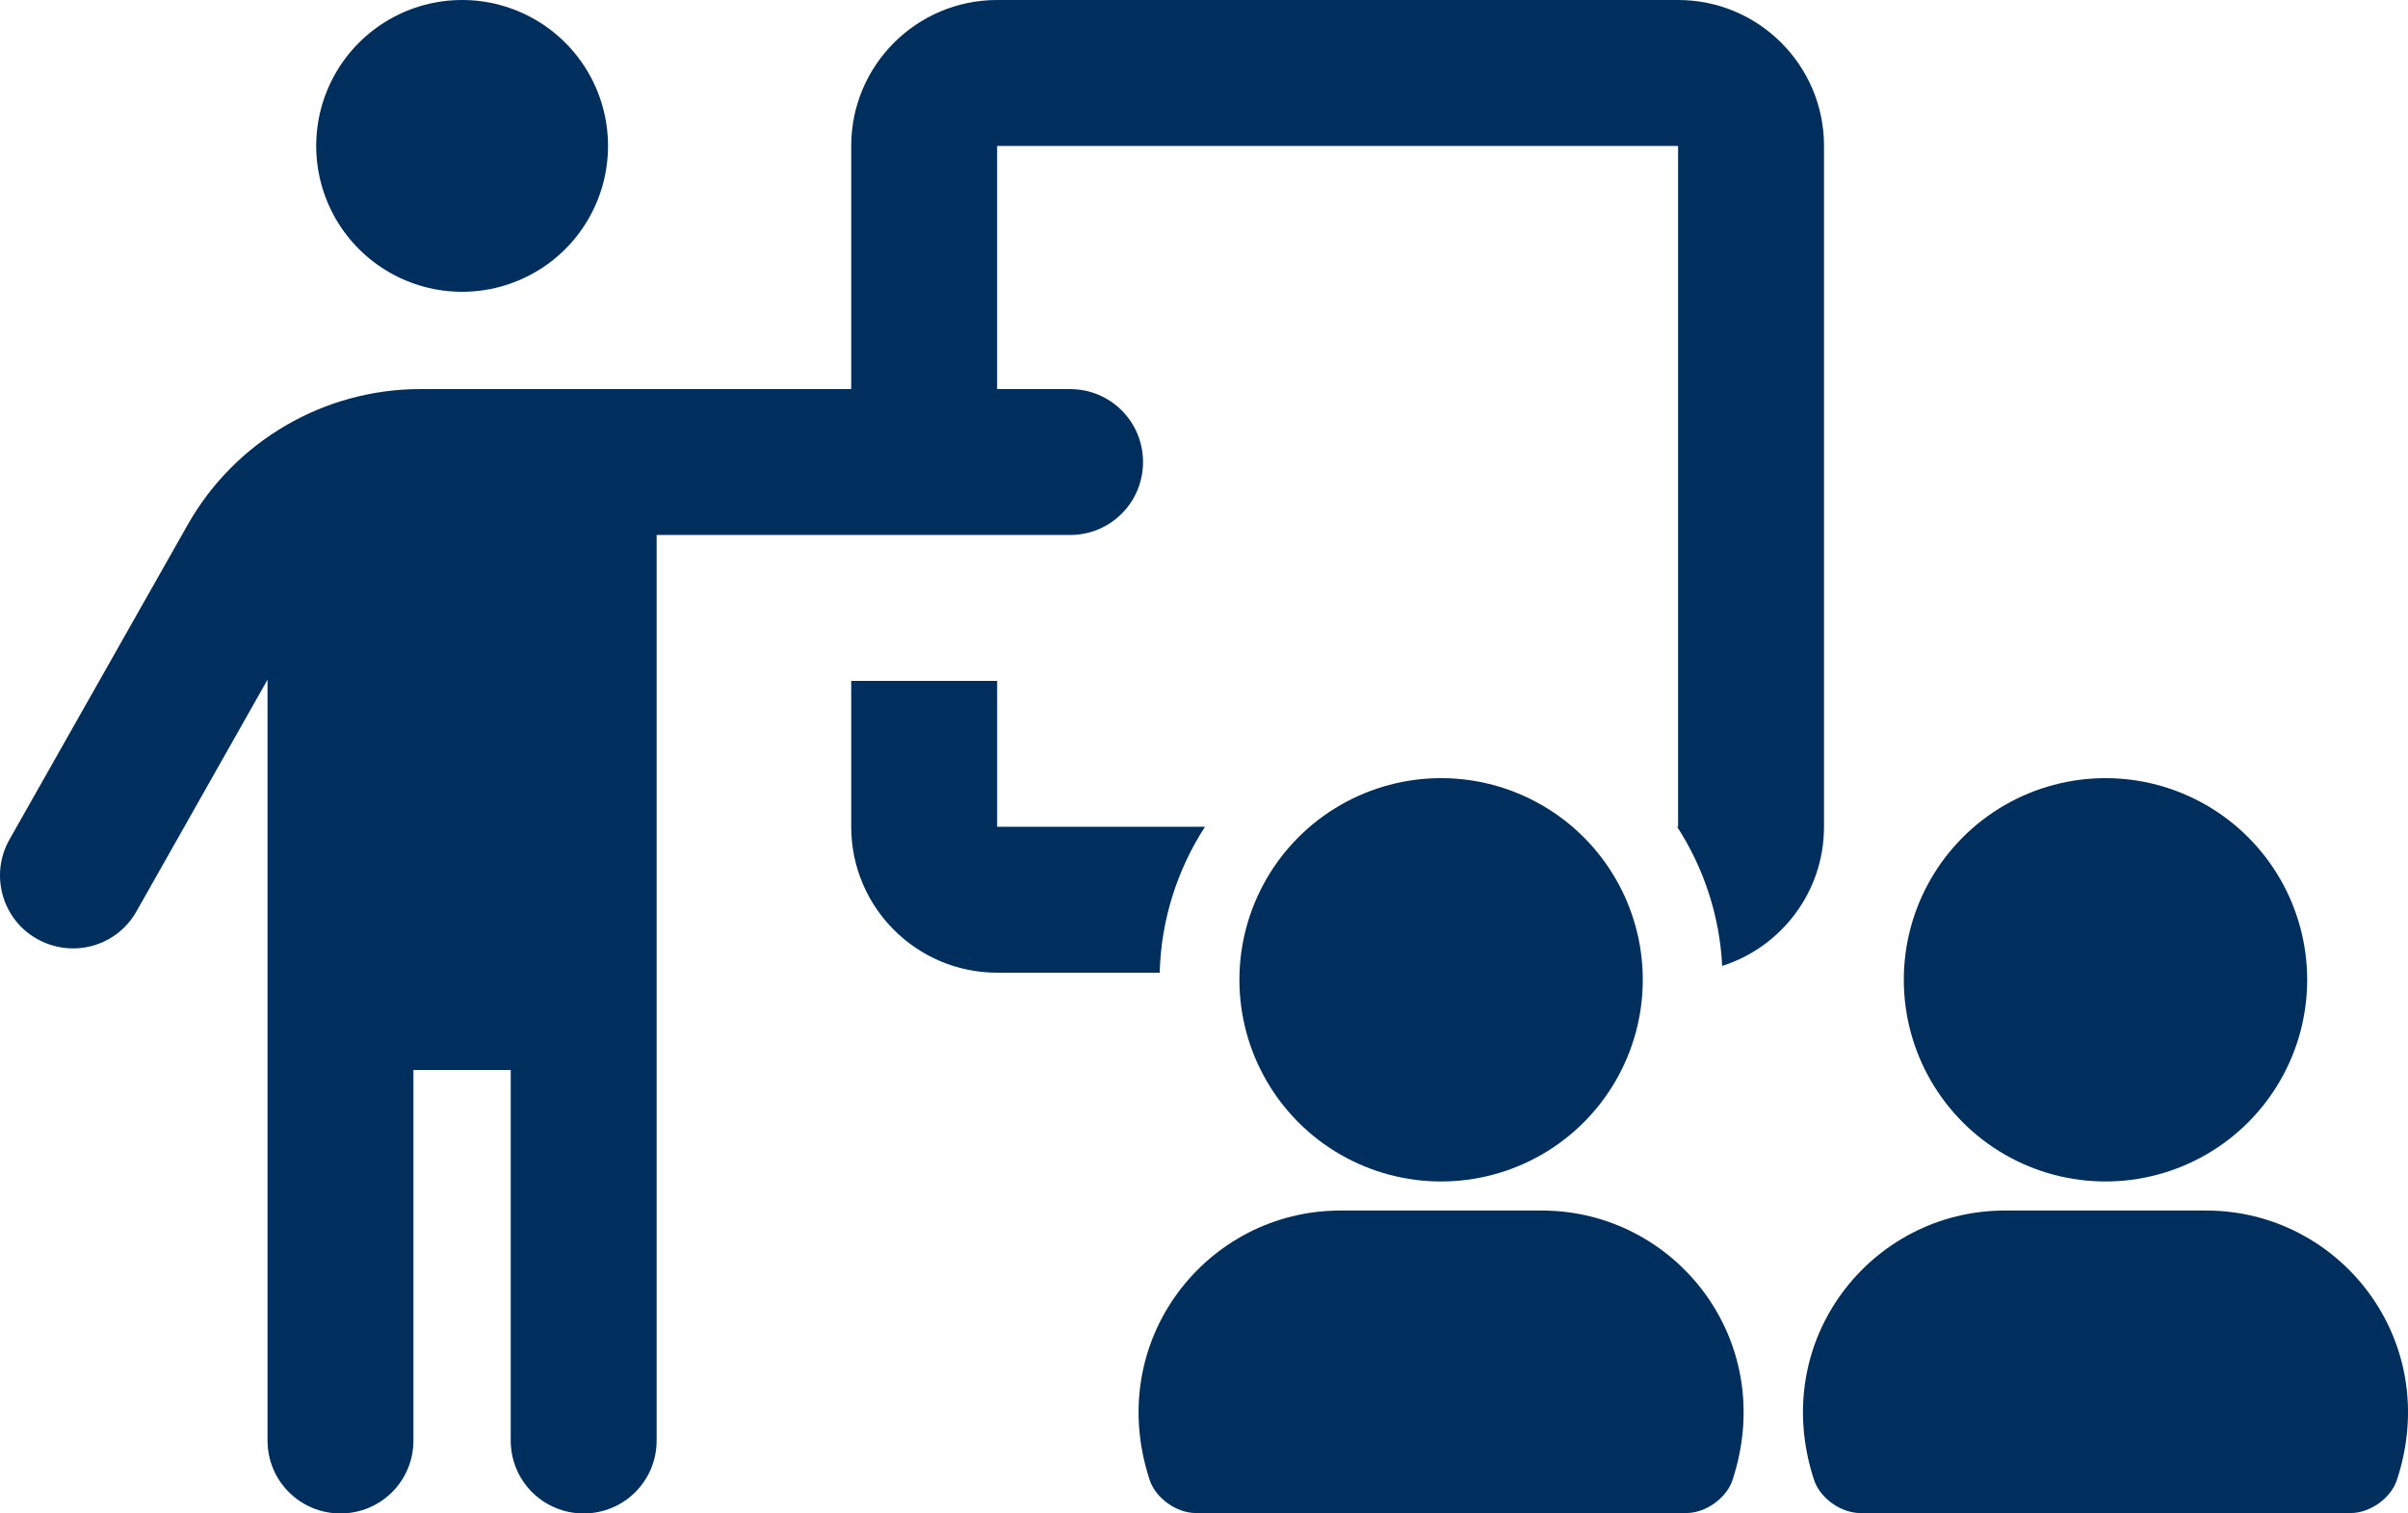 <?xml version="1.0" encoding="UTF-8"?>
<svg id="Layer_1" data-name="Layer 1" xmlns="http://www.w3.org/2000/svg" viewBox="0 0 1067.48 671">
  <defs>
    <style>
      .cls-1 {
        fill: #002f5d;
      }
    </style>
  </defs>
  <path class="cls-1" d="M204.86,129.37c23.11,0,44.47-12.33,56.02-32.34,11.55-20.01,11.55-44.67,0-64.69C249.32,12.33,227.97,0,204.86,0s-44.47,12.33-56.02,32.34c-11.55,20.01-11.55,44.67,0,64.69,11.56,20.01,32.91,32.34,56.02,32.34Z"/>
  <path class="cls-1" d="M534.18,366.56h-92.14v-64.69h-64.69v64.69c0,35.71,28.97,64.69,64.69,64.69h72.06c.59-23.29,7.74-45.63,20.08-64.69Z"/>
  <path class="cls-1" d="M808.6,64.69c0-35.71-28.97-64.69-64.69-64.69h-301.87c-35.71,0-64.69,28.97-64.69,64.69v107.81h-190.96c-42.72,0-82.21,23.04-103.23,60.24L4.19,372.22c-8.76,15.5-3.37,35.31,12.26,44.07,15.63,8.76,35.31,3.37,44.07-12.26l58.08-102.69v337.32c0,17.92,14.42,32.34,32.34,32.34s32.34-14.42,32.34-32.34h0v-164.28h43.13v164.28c0,17.92,14.42,32.34,32.34,32.34s32.34-14.42,32.34-32.34V237.19h183.28c17.92,0,32.34-14.42,32.34-32.34s-14.42-32.34-32.34-32.34h-32.34v-107.81h301.87v301.87h-.41c11.81,18.23,18.86,39.47,19.96,61.67,26.16-8.29,45.14-32.78,45.14-61.67V64.69Z"/>
  <path class="cls-1" d="M888.67,511.84c27.66,15.97,61.74,15.97,89.41,0,27.66-15.97,44.7-45.49,44.7-77.43s-17.04-61.46-44.7-77.43c-27.66-15.97-61.74-15.97-89.41,0-27.66,15.97-44.7,45.49-44.7,77.43s17.04,61.46,44.7,77.43Z"/>
  <path class="cls-1" d="M683.55,511.84c27.66-15.97,44.7-45.49,44.7-77.43s-17.04-61.46-44.7-77.43c-27.66-15.97-61.74-15.97-89.41,0-27.66,15.97-44.7,45.49-44.7,77.43s17.04,61.46,44.7,77.43c27.66,15.97,61.75,15.97,89.41,0Z"/>
  <path class="cls-1" d="M683.55,536.71h-89.41c-59.05,0-104.88,57.49-84.48,119.46,2.66,8.08,11.92,14.65,20.43,14.65h217.51c8.51,0,17.77-6.57,20.43-14.65,20.4-61.97-25.43-119.46-84.48-119.46Z"/>
  <path class="cls-1" d="M978.08,536.71h-89.41c-59.05,0-104.88,57.49-84.48,119.46,2.66,8.08,11.92,14.65,20.43,14.65h217.51c8.51,0,17.77-6.57,20.43-14.65,20.4-61.97-25.43-119.46-84.48-119.46Z"/>
</svg>